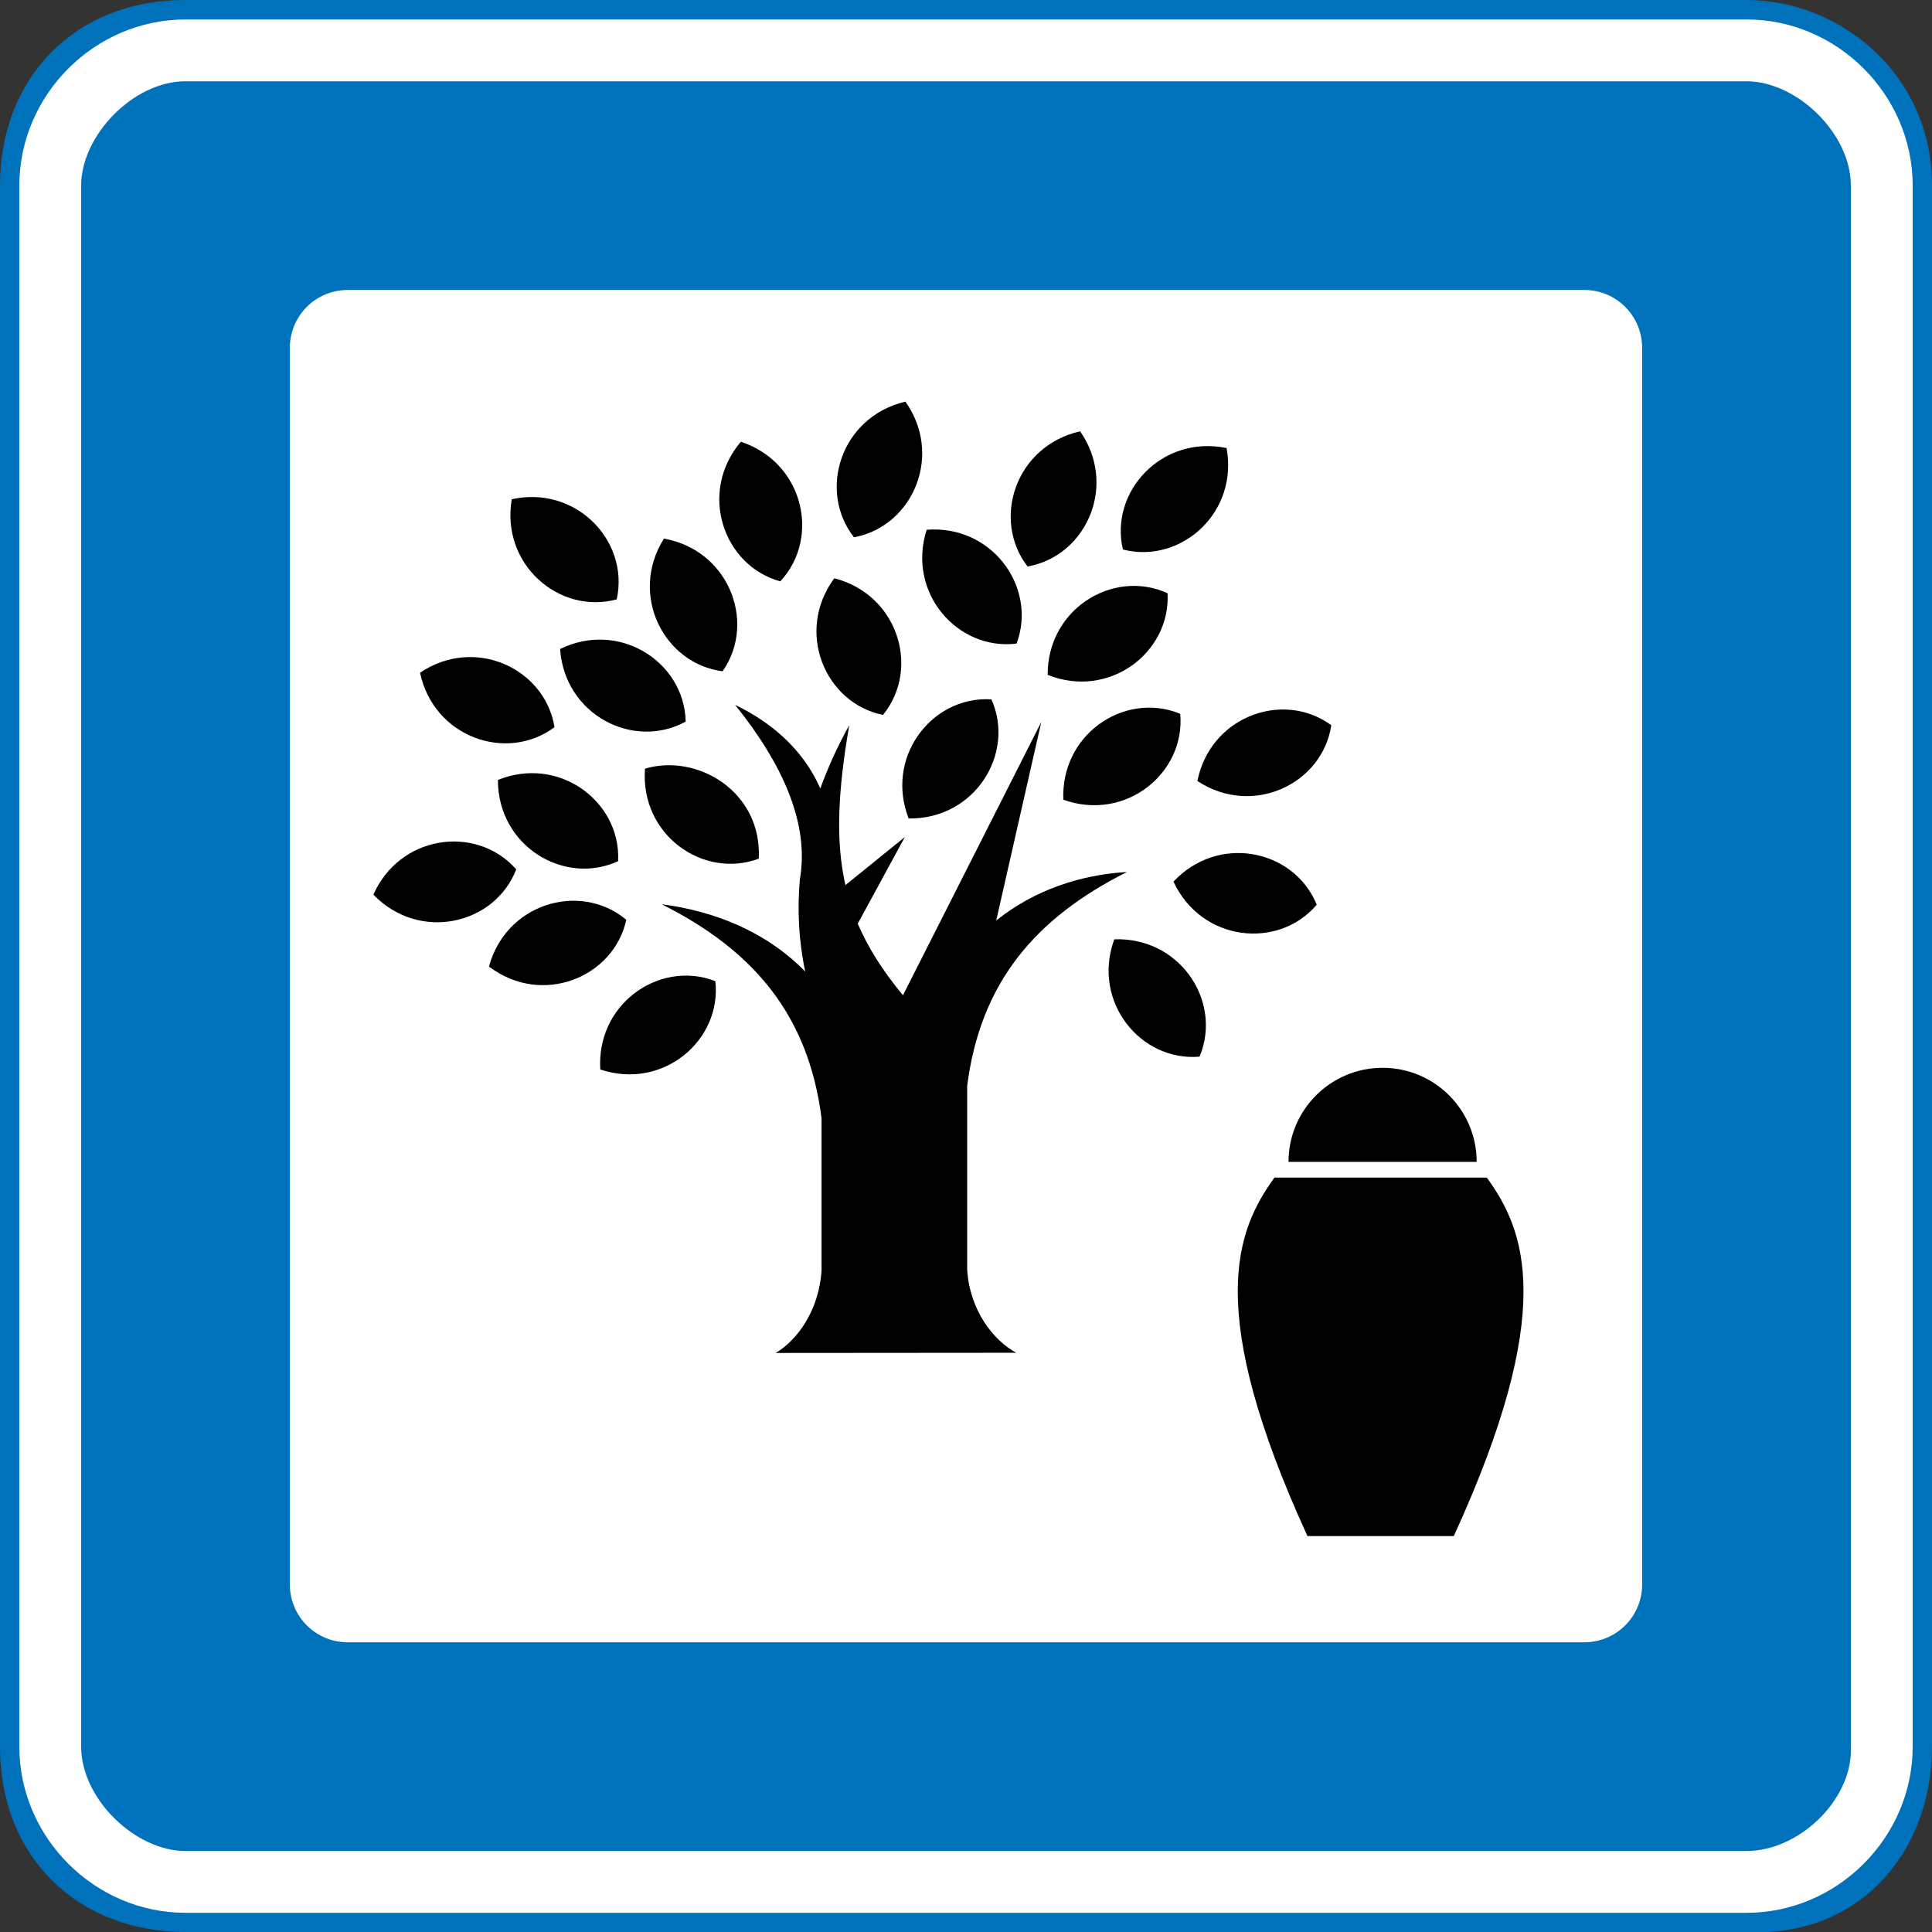 <svg width="1e3" height="1e3" version="1.1" xmlns="http://www.w3.org/2000/svg">
 <rect width="100%" height="100%" fill="#333333" stroke="none"/>
 <path d="m0 96c0-55 38-96 96-96h808c48 0 96 38 96 96v808c0 55-38 99-96 96h-808c-55 0-96-38-96-96z" fill="#0071bb"/>
 <path d="m10 96.072c0-47 39-86 86-86h808c47 0 86 39 86 86v808c0 47-39 86-86 86h-808c-47 0-86-39-86-86z" fill="#fff"/>
 <path d="m42 96.072c0-25.946 27-54 54-54h808c26 0 54 27 54 54v810c0 26-27 52-54 52h-808c-26 0-54-27-54-54z" fill="#0071bb"/>
 <path d="m180 150.09h640c16.608 0 29.978 13.37 29.978 29.978v640c0 16.608-13.37 29.978-29.978 29.978h-640c-16.608 0-29.978-13.37-29.978-29.978v-640c0-16.608 13.37-29.978 29.978-29.978z" fill="#fff"/>
 <path d="m310.74 553.58c32.549 10.859 62.921-15.26 59.528-45.723v-3e-3c-14.72-5.753-30.646-2.537-42.338 6.624-10.984 8.606-18.231 22.459-17.228 39.049z"/>
 <path d="m576.73 486.22c-11.709 32.253 13.606 63.299 44.148 60.706v-2e-3c6.137-14.564 3.339-30.569-5.512-42.497-8.316-11.206-21.974-18.813-38.584-18.245z"/>
 <path d="m607.42 456.36c14.436 31.128 54.278 35.297 74.108 11.925v-3e-3c-5.916-14.655-19.185-24.033-33.87-26.251-13.798-2.084-28.848 2.15-40.228 14.265z"/>
 <path d="m253.12 500.31c27.346 20.725 64.492 5.726 71.047-24.216v-3e-3c-12.097-10.17-28.214-12.232-42.226-7.304-13.164 4.629-24.471 15.426-28.842 31.46z"/>
 <path d="m193.29 463.1c23.87 24.649 62.867 15.483 73.907-13.111v-3e-3c-10.408-11.894-26.022-16.387-40.62-13.652-13.716 2.57-26.536 11.518-33.299 26.701z"/>
 <path d="m257.72 403.74c1e-3 34.313 34.392 54.856 62.214 41.994v-3e-3c0.798-15.784-7.294-29.874-19.685-38.064-11.64-7.695-27.075-10.185-42.495-3.982z"/>
 <path d="m333.84 397.91c-2.568 34.216 30.187 57.277 58.894 46.536v-3e-3c1.806-34.526-31.683-54.669-58.855-46.585z"/>
 <path d="m289.9 335.96c2.405 34.228 38.151 52.311 65.004 37.532v-3e-3c-0.31-15.801-9.37-29.289-22.303-36.592-12.151-6.86-27.722-8.263-42.669-0.995z"/>
 <path d="m619.8 404.26c28.667 18.856 64.73 1.415 69.276-28.897l-1e-3 -3e-3c-12.748-9.341-28.966-10.324-42.619-4.474-12.826 5.495-23.389 17.022-26.681 33.313z"/>
 <path d="m550.42 413.95c32.317 11.532 63.224-13.952 60.463-44.479v-2e-3c-14.597-6.057-30.587-3.172-42.466 5.745-11.16 8.376-18.693 22.076-18.034 38.684z"/>
 <path d="m470.34 423.64c34.31 0.457 55.31-33.656 42.822-61.648v-2e-3c-15.772-1.009-29.968 6.894-38.324 19.174-7.85 11.536-10.546 26.936-4.55 42.438z"/>
 <path d="m431.8 299.35c-20.333 27.639-4.807 64.566 25.226 70.695v-1e-3c9.997-12.241 11.829-28.385 6.702-42.326-4.815-13.096-15.772-24.249-31.869-28.391z"/>
 <path d="m479.63 274.23c-10.402 32.698 16.142 62.701 46.554 58.88v-2e-3c5.546-14.799 2.106-30.679-7.218-42.241-8.759-10.862-22.713-17.914-39.287-16.678z"/>
 <path d="m542.31 349.34c31.882 12.683 63.684-11.677 62.019-42.283v-3e-3c-14.371-6.576-30.454-4.266-42.645 4.218-11.453 7.972-19.472 21.392-19.409 38.012z"/>
 <path d="m634.84 231.9c-33.615-6.883-60.64 22.687-53.623 52.524v2e-3c15.303 3.948 30.73-1.152 41.24-11.647 9.874-9.86 15.41-24.481 12.427-40.832z"/>
 <path d="m559.04 223.25c-33.461 7.596-45.883 45.68-27.183 69.966 15.569-2.714 27.518-13.724 32.764-27.62 4.928-13.055 3.94-28.657-5.522-42.322z"/>
 <path d="m468.6 207.89c-33.394 7.887-45.484 46.077-26.573 70.2 15.545-2.85 27.398-13.963 32.522-27.904 4.814-13.097 3.69-28.691-5.89-42.273z"/>
 <path d="m383.43 228.68c-22.138 26.215-9.12 64.1 20.435 72.226v-1e-3c10.794-11.544 13.703-27.529 9.522-41.782-3.928-13.39-14.113-25.251-29.896-30.461z"/>
 <path d="m264.88 258.44c-5.726 33.831 24.753 59.827 54.332 51.79v-3e-3c3.421-15.429-2.205-30.672-13.055-40.816-10.193-9.53-24.995-14.561-41.234-11.019z"/>
 <path d="m217.42 348.23c7.13 33.564 45.037 46.514 69.581 28.154l1e-3 -3e-3c-2.499-15.605-13.341-27.707-27.163-33.145-12.985-5.109-28.6-4.338-42.395 4.933z"/>
 <path d="m343.64 278.81c-18.24 29.063-0.034 64.745 30.368 68.643v-1e-3c9.067-12.944 9.704-29.18 3.564-42.705-5.768-12.706-17.517-23.02-33.875-25.964z"/>
 <path d="m666.93 601.39c0-26.896 21.803-48.699 48.699-48.699s48.699 21.803 48.699 48.699z"/>
 <path d="m752.48 795.08c53.557-116.95 36.96-158.16 17.094-185.55h-109.92c-19.866 27.395-36.465 68.606 17.092 185.55z"/>
 <path d="m380.52 364.87c24.82 30.918 38.501 61.623 33.473 90.418-1.344 15.484-0.631 31.415 2.785 47.578-20.59-21.058-47.582-31.358-74.238-34.805 47.754 23.964 75.885 57.53 82.69 110.71v78.801c-1.337 21.065-12.87 36.314-23.733 42.713l124.49-0.1c-11.597-6.247-24.074-21.733-25.38-43.072v-95.037c6.803-53.18 34.935-86.745 82.69-110.71-23.945 1.335-48.009 9.329-67.659 25.102l23.336-102.77-71.61 141.46c-10.394-12.576-18.062-24.596-23.394-37.082l24.387-44.846-30.775 24.912c-5.163-22.86-3.932-48.67 1.996-82.777-5.789 10.383-10.852 21.352-14.98 32.754-9.015-20.538-25.835-34.498-44.074-43.256z"/>
</svg>
